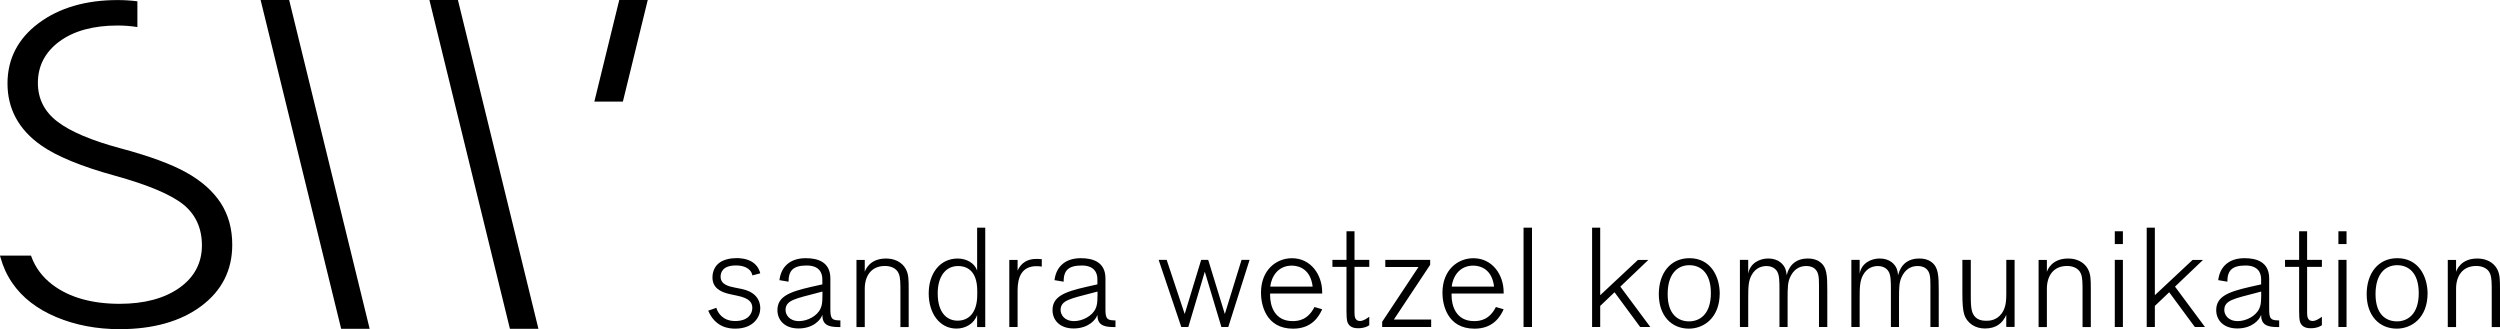 <?xml version="1.0" encoding="utf-8"?>
<!-- Generator: Adobe Illustrator 12.0.0, SVG Export Plug-In . SVG Version: 6.00 Build 51448)  -->
<!DOCTYPE svg PUBLIC "-//W3C//DTD SVG 1.1//EN" "http://www.w3.org/Graphics/SVG/1.1/DTD/svg11.dtd">
<svg  version="1.1" id="aktuell" xmlns="http://www.w3.org/2000/svg" xmlns:xlink="http://www.w3.org/1999/xlink" width="641.087" height="84.409"
	 viewBox="0 0 641.087 84.409" overflow="visible" enable-background="new 0 0 641.087 84.409" xml:space="preserve">
<g>
	<path d="M641.087,83.855v-9.776c0-2.39-0.04-3.615-0.609-4.833c-0.546-1.187-2.025-2.951-5.236-2.951
		c-4.185,0-5.276,2.951-5.419,3.426v-3.062h-2.128v17.212h2.128v-9.855c0-3.148,1.59-5.814,5.166-5.814
		c1.154,0,2.927,0.364,3.575,2.018c0.403,1.013,0.403,2.381,0.403,4.69v8.954h2.12V83.855z M620.251,75.154
		c0,5.521-2.927,7.254-5.592,7.254c-2.706,0-5.49-1.661-5.49-6.969c0-5.165,2.452-7.436,5.562-7.436
		C617.436,68.004,620.251,69.744,620.251,75.154 M622.521,75.154c-0.063-4.366-2.373-8.946-7.76-8.946
		c-4.936,0-7.862,3.892-7.862,9.231c0,5.561,3.282,8.836,7.712,8.836C618.377,84.283,622.521,81.577,622.521,75.154 M601.733,66.644
		h-2.088v17.204h2.088V66.644z M601.733,59.311h-2.088v3.282h2.088V59.311z M591.624,68.438h3.789v-1.795h-3.789v-7.333h-2.048
		v7.333h-3.615v1.795h3.615v11.367c0,0.941,0.031,2.207,0.253,2.816c0.546,1.511,2.128,1.55,2.736,1.55
		c1.479,0,2.381-0.427,2.848-0.783v-2.167c-0.648,0.467-1.519,1.092-2.381,1.092c-1.266,0-1.408-1.123-1.408-2.097V68.438z
		 M579.838,76.064c0,1.582-0.142,2.302-0.466,3.029c-0.862,1.985-3.434,3.251-5.521,3.251c-2.523,0-3.465-1.661-3.465-2.848
		c0-2.531,2.523-2.895,8.377-4.445l1.084-0.285v1.298H579.838z M584.458,83.855v-1.7h-0.364c-2.128,0-2.199-0.902-2.199-3.212
		v-7.546c0-4.287-3.322-5.189-6.319-5.189c-3.972,0-6.32,2.128-6.748,5.632l2.342,0.396c0-2.784,1.115-4.152,4.651-4.152
		c3.18,0,4.01,1.835,4.01,3.504v1.337l-2.887,0.648c-5.711,1.298-8.63,2.531-8.63,5.965c0,2.452,1.764,4.69,5.41,4.69
		c3.758,0,5.711-2.199,6.106-3.496c0,2.42,1.329,3.14,4.185,3.14h0.443V83.855z M565.434,83.855l-7.688-10.354l7.183-6.85h-2.674
		L552.58,75.7V58.385h-2.089v25.471h2.089v-5.41l3.678-3.504l6.573,8.914H565.434z M544.385,66.644h-2.08v17.204h2.08V66.644z
		 M544.385,59.311h-2.08v3.282h2.08V59.311z M536.158,83.855v-9.776c0-2.39-0.039-3.615-0.617-4.833
		c-0.537-1.187-2.017-2.951-5.229-2.951c-4.192,0-5.275,2.951-5.418,3.426v-3.062h-2.128v17.212h2.128v-9.855
		c0-3.148,1.582-5.814,5.165-5.814c1.155,0,2.927,0.364,3.575,2.018c0.403,1.013,0.403,2.381,0.403,4.69v8.954h2.12V83.855z
		 M516.612,83.855V66.644h-2.128v8.685c0,1.772-0.11,3.576-1.154,5.016c-1.377,1.883-3.212,1.914-4.082,1.914
		c-2.523,0-3.282-1.472-3.575-2.523c-0.253-0.98-0.293-2.096-0.293-4.192v-8.906h-2.159v8.439c0,2.705,0.11,4.335,0.467,5.521
		c0.759,2.381,2.919,3.639,5.3,3.639c2.927,0,4.548-1.368,5.489-3.496v3.093h2.136V83.855z M497.161,83.855v-9.35
		c0-3.82-0.079-6.06-1.945-7.356c-0.895-0.656-1.946-0.862-3.102-0.862c-2.815,0-4.152,1.543-4.698,2.555
		c-0.222,0.364-0.435,0.8-0.688,1.732c-0.071-0.862-0.221-1.328-0.355-1.692c-0.396-0.98-1.622-2.595-4.366-2.595
		c-2.271,0-4.699,1.258-5.126,3.924v-3.567h-2.128v17.212h2.128v-6.929c0-3.314,0.031-4.833,0.862-6.384
		c1.115-2.064,2.895-2.317,3.82-2.317c1.123,0,2.207,0.435,2.784,1.479c0.507,0.941,0.546,2.302,0.546,4.572v9.571h2.08v-7.183
		c0-2.958,0.04-4.295,0.688-5.663c0.799-1.701,2.128-2.784,4.042-2.784c0.372,0,1.345,0,2.136,0.608
		c1.084,0.831,1.187,2.16,1.187,4.225v10.797h2.136V83.855z M468.582,83.855v-9.35c0-3.82-0.063-6.06-1.938-7.356
		c-0.901-0.656-1.953-0.862-3.108-0.862c-2.808,0-4.152,1.543-4.69,2.555c-0.222,0.364-0.436,0.8-0.688,1.732
		c-0.071-0.862-0.214-1.328-0.355-1.692c-0.403-0.98-1.622-2.595-4.367-2.595c-2.277,0-4.698,1.258-5.133,3.924v-3.567h-2.128
		v17.212h2.128v-6.929c0-3.314,0.031-4.833,0.87-6.384c1.115-2.064,2.887-2.317,3.82-2.317c1.115,0,2.207,0.435,2.784,1.479
		c0.506,0.941,0.538,2.302,0.538,4.572v9.571h2.088v-7.183c0-2.958,0.032-4.295,0.688-5.663c0.791-1.701,2.128-2.784,4.042-2.784
		c0.364,0,1.337,0,2.128,0.608c1.084,0.831,1.194,2.16,1.194,4.225v10.797h2.128V83.855z M438.729,75.154
		c0,5.521-2.927,7.254-5.593,7.254c-2.705,0-5.49-1.661-5.49-6.969c0-5.165,2.461-7.436,5.562-7.436
		C435.913,68.004,438.729,69.744,438.729,75.154 M440.999,75.154c-0.063-4.366-2.373-8.946-7.76-8.946
		c-4.936,0-7.862,3.892-7.862,9.231c0,5.561,3.282,8.836,7.712,8.836C436.854,84.283,440.999,81.577,440.999,75.154 M423.201,83.855
		l-7.688-10.354l7.183-6.85h-2.674l-9.674,9.049V58.385h-2.081v25.471h2.081v-5.41l3.678-3.504l6.573,8.914H423.201z
		 M392.858,58.385h-2.168v25.471h2.168V58.385z M372.268,73.501c0.254-2.42,1.875-5.387,5.521-5.387c1.875,0,4.833,0.941,5.34,5.387
		H372.268z M372.236,75.266h13.353v-0.324c0-4.478-2.88-8.726-7.76-8.726c-4.003,0-7.935,2.99-7.935,8.867
		c0,2.998,1.219,9.2,8.227,9.2c4.865,0,6.669-3.204,7.468-4.976l-1.985-0.578c-1.661,3.291-4.042,3.615-5.593,3.615
		c-4.69,0-5.774-4.011-5.774-6.573V75.266z M367,83.855v-1.914h-9.563l9.311-14.04v-1.258h-11.51v1.827h8.512l-9.311,14.04v1.337
		H367V83.855z M347.343,68.438h3.789v-1.795h-3.789v-7.333h-2.057v7.333h-3.606v1.795h3.606v11.367c0,0.941,0.04,2.207,0.253,2.816
		c0.546,1.511,2.128,1.55,2.745,1.55c1.472,0,2.381-0.427,2.848-0.783v-2.167c-0.656,0.467-1.519,1.092-2.381,1.092
		c-1.266,0-1.408-1.123-1.408-2.097V68.438z M325.74,73.501c0.261-2.42,1.875-5.387,5.521-5.387c1.875,0,4.833,0.941,5.347,5.387
		H325.74z M325.701,75.266h13.352v-0.324c0-4.478-2.879-8.726-7.752-8.726c-4.002,0-7.941,2.99-7.941,8.867
		c0,2.998,1.226,9.2,8.227,9.2c4.873,0,6.676-3.204,7.467-4.976l-1.978-0.578c-1.669,3.291-4.05,3.615-5.6,3.615
		c-4.691,0-5.774-4.011-5.774-6.573V75.266z M320.433,66.644h-2.057l-4.287,13.882l-4.264-13.882h-1.804l-4.224,13.882
		l-4.619-13.882h-2.057l5.806,17.212h1.804l4.224-14.183l4.255,14.183h1.764L320.433,66.644z M281.428,76.064
		c0,1.582-0.143,2.302-0.459,3.029c-0.87,1.985-3.441,3.251-5.521,3.251c-2.531,0-3.473-1.661-3.473-2.848
		c0-2.531,2.531-2.895,8.377-4.445l1.091-0.285v1.298H281.428z M286.047,83.855v-1.7h-0.364c-2.136,0-2.207-0.902-2.207-3.212
		v-7.546c0-4.287-3.314-5.189-6.32-5.189c-3.963,0-6.313,2.128-6.748,5.632l2.341,0.396c0-2.784,1.116-4.152,4.651-4.152
		c3.18,0,4.01,1.835,4.01,3.504v1.337l-2.887,0.648c-5.711,1.298-8.622,2.531-8.622,5.965c0,2.452,1.764,4.69,5.411,4.69
		c3.75,0,5.703-2.199,6.099-3.496c0,2.42,1.337,3.14,4.185,3.14h0.451V83.855z M258.82,66.644v17.212h2.128v-9.421
		c0-3.473,1.147-6.178,4.833-6.178c0.506,0,0.941,0.04,1.369,0.11v-1.906c-0.609-0.063-1.187-0.063-1.479-0.063
		c-2.127,0-3.828,0.973-4.722,2.989v-2.736h-2.128V66.644z M240.461,75.218c0-4.256,1.985-7,5.229-7
		c1.701,0,4.912,0.688,4.912,6.383v0.941c0,4.73-2.238,6.685-5.023,6.685C242.913,82.234,240.461,80.32,240.461,75.218
		L240.461,75.218z M252.65,83.855V58.385h-2.08v11.003c-0.657-1.953-2.753-3.093-4.992-3.093c-4.54,0-7.427,3.821-7.427,8.946
		c0,5.126,2.816,9.018,7.111,9.018c2.31,0,4.509-1.218,5.308-3.496v3.108h2.08V83.855z M233.018,83.855v-9.776
		c0-2.39-0.04-3.615-0.609-4.833c-0.545-1.187-2.025-2.951-5.236-2.951c-4.185,0-5.276,2.951-5.418,3.426v-3.062h-2.128v17.212
		h2.128v-9.855c0-3.148,1.59-5.814,5.166-5.814c1.155,0,2.927,0.364,3.575,2.018c0.403,1.013,0.403,2.381,0.403,4.69v8.954h2.12
		V83.855z M210.893,76.064c0,1.582-0.142,2.302-0.466,3.029c-0.862,1.985-3.433,3.251-5.521,3.251c-2.523,0-3.465-1.661-3.465-2.848
		c0-2.531,2.523-2.895,8.377-4.445l1.084-0.285v1.298H210.893z M215.504,83.855v-1.7h-0.364c-2.128,0-2.207-0.902-2.207-3.212
		v-7.546c0-4.287-3.314-5.189-6.313-5.189c-3.971,0-6.32,2.128-6.747,5.632l2.333,0.396c0-2.784,1.123-4.152,4.659-4.152
		c3.18,0,4.01,1.835,4.01,3.504v1.337l-2.895,0.648c-5.703,1.298-8.622,2.531-8.622,5.965c0,2.452,1.764,4.69,5.411,4.69
		c3.757,0,5.711-2.199,6.106-3.496c0,2.42,1.329,3.14,4.177,3.14h0.451V83.855z M181.617,79.663
		c1.835,4.398,5.474,4.612,6.921,4.612c4.833,0,6.423-3.173,6.423-5.158c0-2.665-1.732-4.397-4.754-5.015l-1.811-0.364
		c-1.479-0.292-3.607-0.759-3.607-2.784c0-1.044,0.467-2.887,3.963-2.887c1.732,0,3.789,0.577,4.192,2.555l2.017-0.538
		c-0.143-0.577-0.546-1.843-1.875-2.784c-1.582-1.115-3.726-1.115-4.224-1.115c-1.519,0-3.504,0.355-4.69,1.439
		c-1.361,1.227-1.471,2.879-1.471,3.504c0,2.523,1.795,3.718,4.469,4.296l2.025,0.435c2.848,0.609,3.726,1.63,3.726,3.101
		c0,1.52-1.092,3.362-4.414,3.362c-3.211,0-4.509-2.207-4.801-3.394L181.617,79.663z"/>
</g>
<polygon points="166.105,0.008 158.796,0 152.413,26.048 159.73,26.048 "/>
<g>
	<path d="M56.605,52.057c-1.961-3.021-4.92-5.647-8.796-7.808C43.965,42.09,38.238,39.986,30.787,38
		c-7.365-1.978-12.799-4.287-16.129-6.866c-3.283-2.531-4.944-5.845-4.944-9.864c0-4.351,1.851-7.926,5.505-10.624
		c3.678-2.729,8.717-4.105,14.958-4.105c1.78,0,3.457,0.142,5.055,0.396V0.34c-1.637-0.214-3.314-0.324-5.055-0.324
		c-8.187,0-14.998,1.993-20.266,5.924c-5.3,3.947-7.989,9.152-7.989,15.473c0,6.502,2.895,11.833,8.59,15.836
		c3.971,2.808,10.347,5.434,18.937,7.8c8.503,2.349,14.428,4.849,17.608,7.428c3.132,2.555,4.722,6.066,4.722,10.449
		c0,4.484-1.922,8.14-5.727,10.853c-3.836,2.736-9.01,4.129-15.37,4.129c-7.143,0-12.949-1.653-17.236-4.904
		c-2.571-1.954-4.382-4.382-5.411-7.222L7.95,65.544H0l0.119,0.442c0.641,2.365,1.661,4.588,3.03,6.582
		c2.555,3.733,6.344,6.668,11.272,8.74c4.912,2.064,10.378,3.101,16.255,3.101c8.598,0,15.63-1.978,20.891-5.893
		c5.3-3.932,7.989-9.224,7.989-15.718C59.571,58.709,58.575,55.095,56.605,52.057"/>
</g>
<polygon points="94.795,84.322 87.486,84.322 66.833,0.008 74.15,0 "/>
<polygon points="138.072,84.322 130.763,84.322 110.117,0.008 117.426,0 "/>
</svg>
